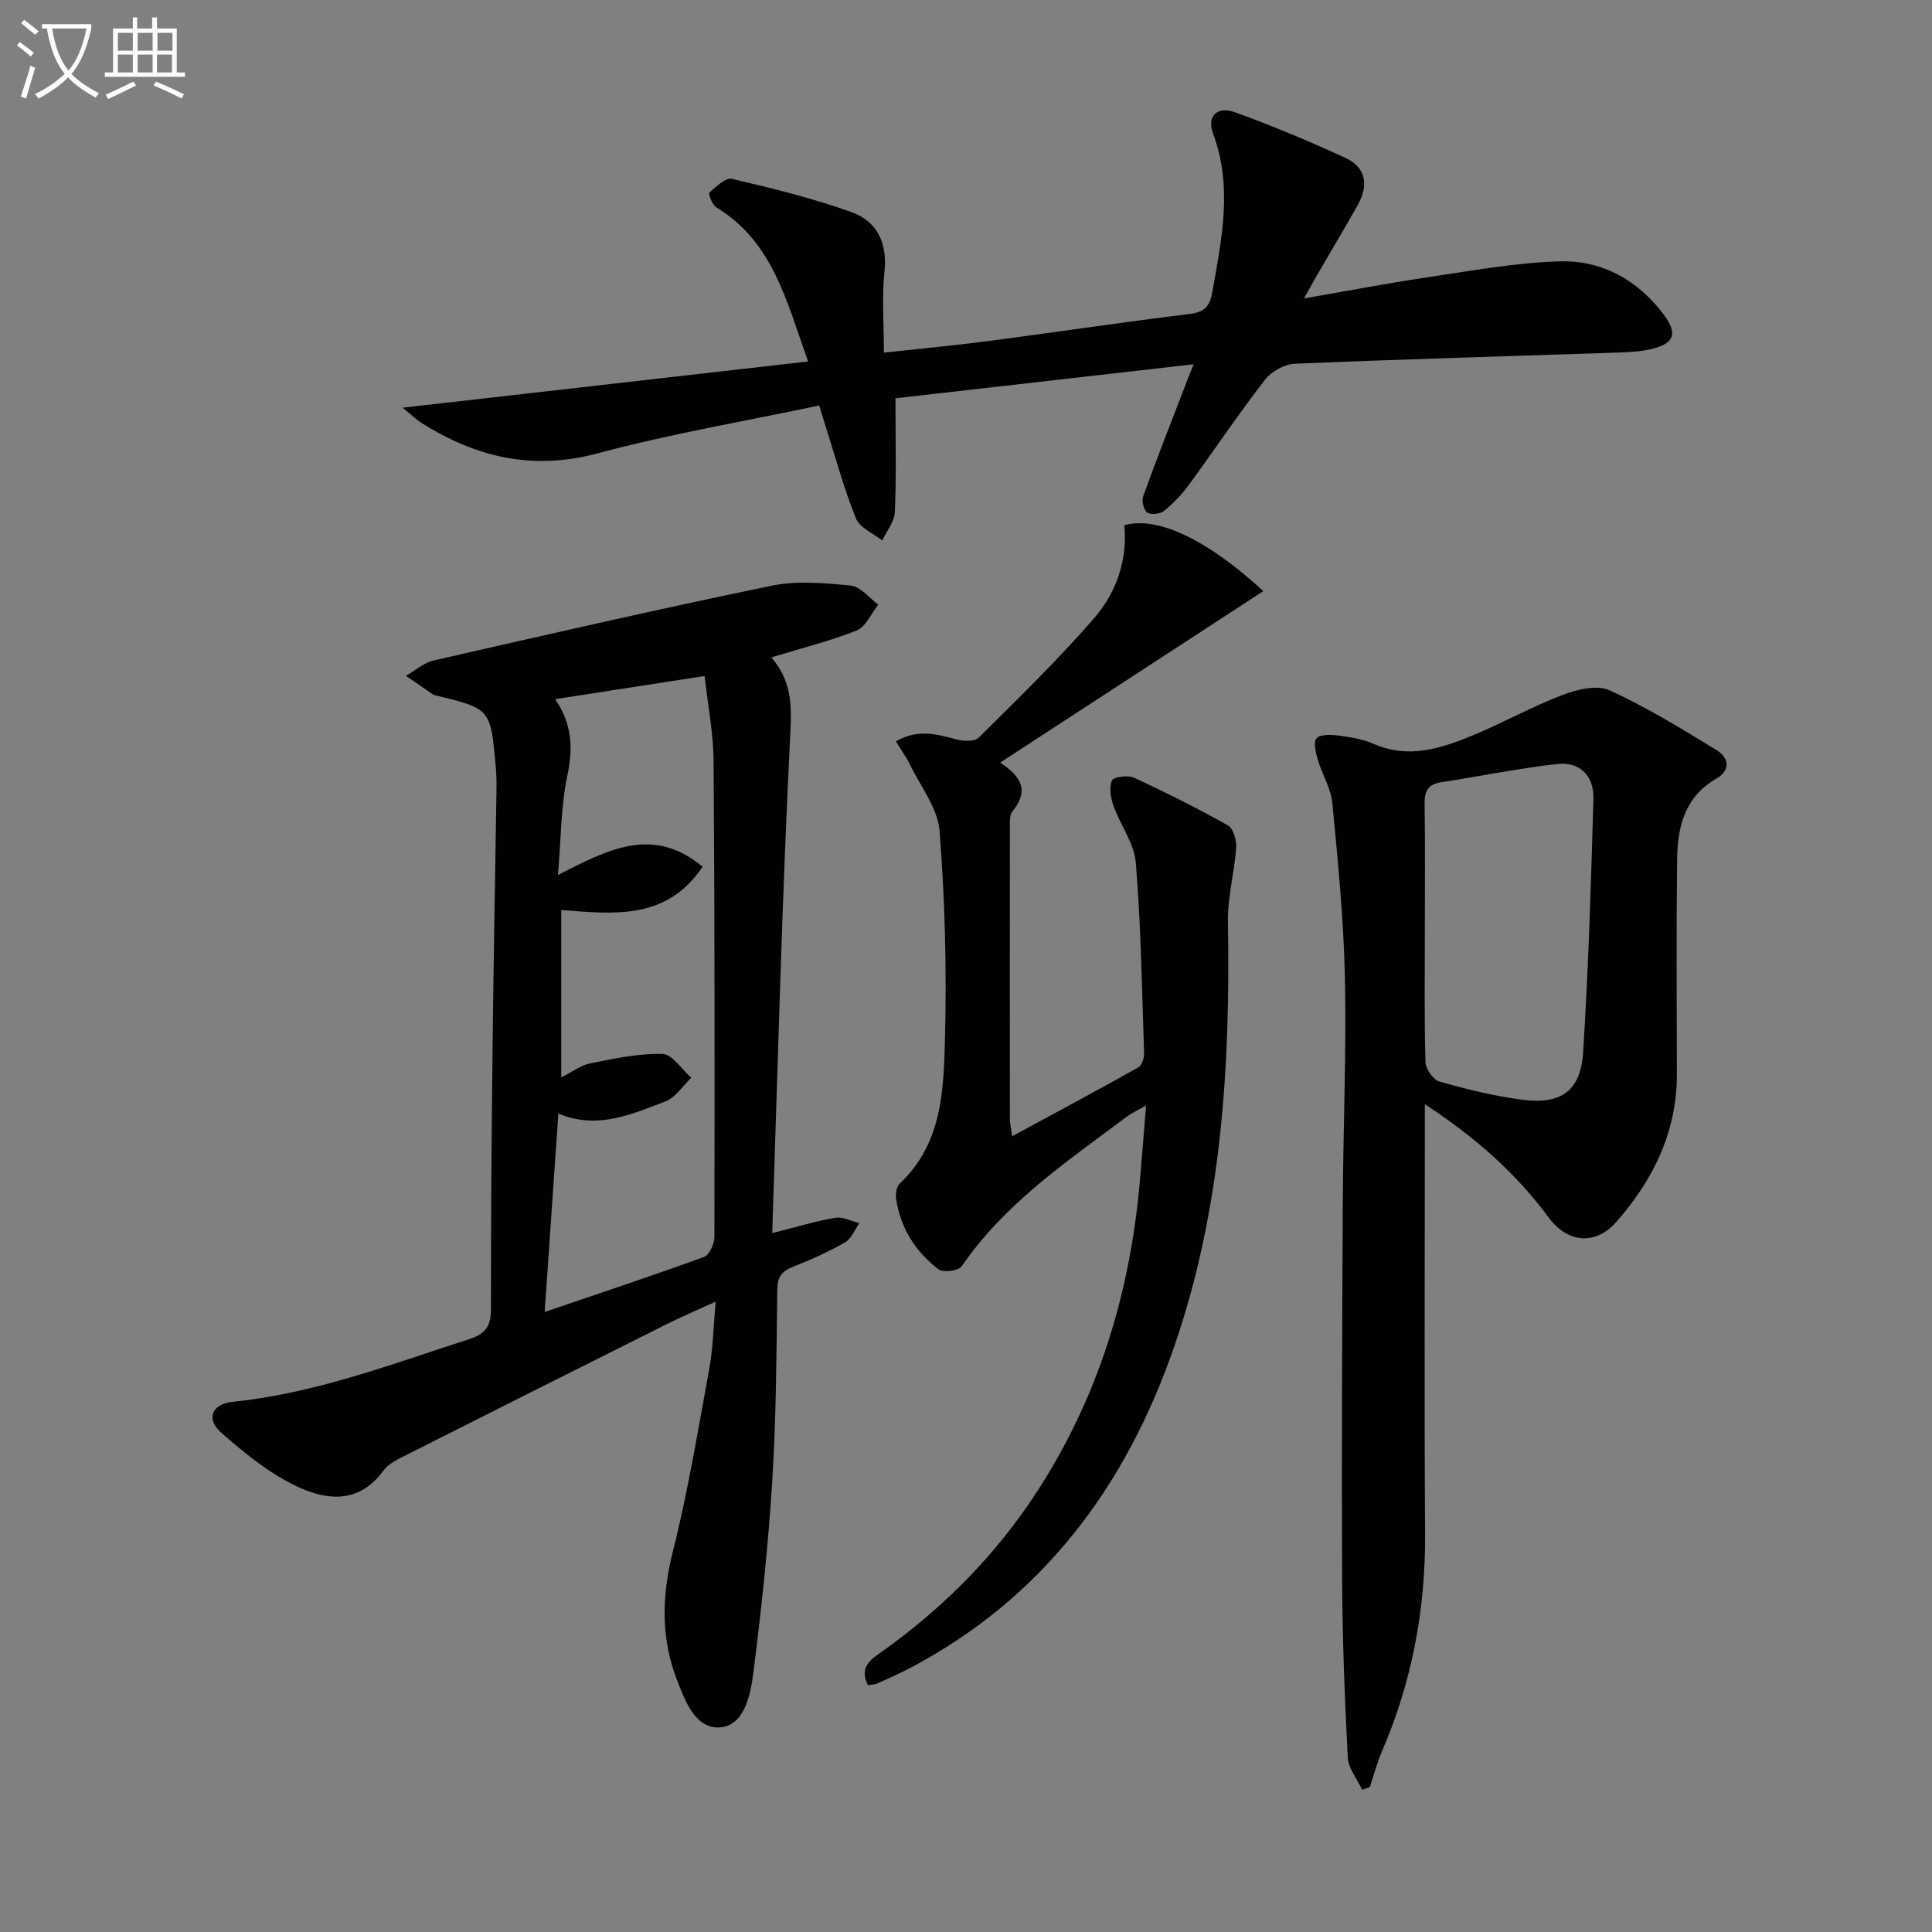 <svg enable-background="new 0 0 400 400" viewBox="0 0 400 400" xmlns="http://www.w3.org/2000/svg"><rect x="0" y="0" width="400" height="400" fill="#808080" stroke="none"/><path d="m6.4 11.7c-1-.8-1.9-1.6-2.9-2.3l.6-.7c.9.7 1.9 1.4 2.9 2.2zm-2.1 8.3c.7-2.1 1.4-4.2 2-6.4.2.1.6.3 1 .4-.7 2.3-1.3 4.4-1.9 6.4zm3-12.8c-1.1-.9-2.1-1.7-2.9-2.4l.6-.7c1 .8 2 1.5 3 2.4zm1.4-1.3v-.9h10.2v.9c-.9 4.2-2.3 7.3-4.1 9.4 1.3 1.4 3.2 2.7 5.7 4-.2.2-.4.5-.7.9-2.5-1.4-4.4-2.7-5.7-4.2-1.4 1.5-3.5 3-6.1 4.4 0 0 0 0-.1-.1-.3-.4-.5-.7-.7-.8 2.7-1.3 4.7-2.8 6.2-4.2-1.8-2.2-3-5.3-3.7-9.4zm9.2 0h-7.1c.6 3.8 1.7 6.7 3.4 8.7 1.7-2 2.9-4.8 3.7-8.7z" fill="#fbfcfa"/><path d="m31.6 3.6h.9v2.3h4.1v9.1h1.7v.9h-16.6v-.9h1.7v-9.1h4.1v-2.3h.9v2.3h3.1v-2.3zm-4 13.3.6.8c-1.9.9-3.8 1.9-5.8 2.8-.2-.3-.3-.6-.5-.9 2-.9 3.9-1.8 5.7-2.7zm-3.2-10.1v3.7h3.1v-3.7zm0 4.5v3.7h3.1v-3.7zm4.1-4.5v3.7h3.1v-3.7zm0 4.5v3.7h3.1v-3.7zm9.1 9.1c-2.1-1.1-4.1-2-5.8-2.7l.5-.8c2.2.9 4.1 1.8 5.8 2.6zm-1.9-13.6h-3.1v3.7h3.1zm-3.2 4.5v3.7h3.1v-3.7z" fill="#fbfcfa"/><g fill="#010101"><path d="m159.7 136.11c3.84 4.45 4.26 9.05 3.97 14.81-1.75 34.54-2.61 69.12-3.79 104.38 5.4-1.36 9.2-2.54 13.08-3.17 1.55-.25 3.31.7 4.97 1.11-.98 1.36-1.66 3.22-2.98 3.98-3.45 1.97-7.11 3.62-10.81 5.07-2.35.92-3.18 2.14-3.21 4.73-.17 13.14-.22 26.31-1.03 39.42-.83 13.39-2.25 26.75-3.95 40.06-.57 4.46-1.86 10.72-6.81 11.13-5.2.43-7.36-5.6-9.05-10.01-3.29-8.59-3.07-17.27-.8-26.32 3.15-12.51 5.25-25.29 7.57-38 .77-4.22.84-8.56 1.31-13.81-3.82 1.75-6.95 3.07-9.97 4.58-17.98 8.99-35.94 18.01-53.88 27.07-1.77.89-3.83 1.81-4.93 3.32-5.16 7.09-12 6.17-18.29 3.11-5.56-2.71-10.57-6.81-15.27-10.92-3.26-2.85-2.02-5.97 2.39-6.42 17.03-1.75 32.87-7.8 48.97-12.99 3.53-1.14 4.47-2.87 4.46-6.4-.03-18.49.14-36.98.35-55.48.2-17.47.54-34.95.8-52.42.02-1.5-.05-3-.18-4.49-1.07-11.71-1.08-11.71-12.37-14.47-.16-.04-.35-.04-.48-.12-1.91-1.31-3.82-2.63-5.73-3.94 1.91-1.09 3.7-2.71 5.76-3.18 23.28-5.31 46.56-10.65 69.94-15.47 5.27-1.09 10.99-.56 16.43-.03 2 .2 3.79 2.57 5.67 3.95-1.47 1.84-2.58 4.57-4.48 5.34-5.46 2.19-11.25 3.61-17.66 5.58zm-46.93 135.52c11.7-3.99 22.41-7.54 33-11.4 1.1-.4 2.13-2.71 2.14-4.13.06-32.83.07-65.66-.17-98.48-.04-5.84-1.2-11.68-1.86-17.66-10.92 1.69-20.78 3.21-30.95 4.79 3.49 5.06 3.76 10.1 2.53 15.85-1.35 6.35-1.29 13-1.94 20.55 10.37-5.26 19.66-10.3 29.94-1.69-7.52 11.17-18.42 9.76-29.26 8.95v34.65c2.25-1.12 4.04-2.51 6.02-2.91 4.94-.98 9.99-2.08 14.96-1.94 2.03.06 3.96 3.2 5.94 4.94-1.78 1.68-3.28 4.1-5.39 4.9-7.02 2.68-14.11 5.87-22.13 2.5-.95 13.73-1.85 26.8-2.83 41.08z"/><path d="m282.02 370.55c-1.04-2.23-2.86-4.42-2.98-6.7-.64-12.3-1.11-24.61-1.17-36.92-.12-26 .01-51.99.14-77.99.08-15.48.76-30.97.44-46.44-.25-12.09-1.45-24.17-2.6-36.22-.29-3.04-2.11-5.91-2.99-8.93-.43-1.47-1-3.74-.28-4.49.84-.87 3.03-.77 4.57-.57 2.45.32 5 .73 7.23 1.71 7.25 3.19 13.98.96 20.59-1.77 6.27-2.6 12.24-5.95 18.58-8.36 2.99-1.14 7.11-2.13 9.7-.95 7.67 3.5 14.92 7.97 22.14 12.38 2.55 1.56 3.03 4.14-.08 5.93-6.49 3.74-8 9.95-8.08 16.62-.18 14.83-.08 29.66-.05 44.5.02 11.95-4.88 21.92-12.55 30.65-4.27 4.86-10.06 4.4-13.98-.91-6.81-9.21-15.2-16.64-25.65-23.47v5.82c0 27.66-.13 55.33.05 82.99.11 15.7-2.7 30.72-8.92 45.13-1.03 2.39-1.69 4.95-2.52 7.43-.53.19-1.06.37-1.59.56zm12.98-177.63c0 9-.13 18 .13 26.99.04 1.42 1.61 3.66 2.9 4.02 5.57 1.58 11.25 2.98 16.98 3.74 8.23 1.09 12.26-1.76 12.77-9.92 1.1-17.42 1.62-34.88 2.12-52.33.14-4.85-2.86-7.78-7.55-7.24-8.04.92-16 2.54-24 3.78-2.7.42-3.43 1.86-3.4 4.46.13 8.84.05 17.67.05 26.5z"/><path d="m185.48 153.5c4.49-2.63 8.42-1.51 12.45-.44 1.46.39 3.81.54 4.66-.3 8.13-8.06 16.37-16.06 23.87-24.69 4.63-5.32 7.02-12.04 6.32-19.34 6.88-1.89 17.12 2.93 28.78 13.65-18.25 11.89-36.34 23.68-54.48 35.5 3.26 2.24 6.65 5.11 2.5 10.15-.62.76-.49 2.25-.49 3.4-.02 20.16-.02 40.32 0 60.48 0 .62.17 1.24.48 3.33 9.13-4.94 17.68-9.52 26.14-14.27.73-.41 1.2-1.97 1.16-2.97-.44-13.13-.65-26.29-1.71-39.37-.33-4.03-3.21-7.82-4.63-11.82-.58-1.63-.92-3.77-.31-5.23.31-.74 3.3-1.14 4.55-.57 6.61 3.05 13.13 6.33 19.47 9.89 1.11.63 1.8 3.06 1.7 4.59-.36 5.11-1.79 10.19-1.71 15.27.51 29.91-1.26 59.5-11.13 88.06-9.99 28.91-27.15 52.01-54.69 66.53-2.2 1.16-4.48 2.17-6.75 3.18-.56.25-1.23.25-1.97.38-2-4.01.95-5.55 3.29-7.23 12.58-9.03 23.29-19.86 31.73-32.86 12.68-19.51 19.24-41.06 21.27-64.11.44-4.95.81-9.91 1.3-15.83-1.85 1.06-2.96 1.55-3.92 2.26-12.37 9.28-25.28 17.93-34.25 31.03-.64.94-3.85 1.36-4.8.63-4.77-3.64-7.87-8.54-8.78-14.58-.15-1.02.08-2.55.76-3.19 8.82-8.27 9.08-19.41 9.36-30.09.37-14.28-.01-28.64-1.12-42.88-.37-4.73-3.94-9.23-6.15-13.79-.76-1.59-1.81-3.01-2.9-4.77z"/><path d="m247.14 75.42c-21.4 2.44-42.08 4.8-61.74 7.04 0 8.66.19 16.12-.13 23.55-.08 2-1.7 3.93-2.62 5.89-1.87-1.5-4.66-2.64-5.44-4.58-2.48-6.13-4.2-12.57-6.22-18.89-.39-1.23-.76-2.46-1.38-4.48-15.46 3.27-30.83 5.87-45.82 9.9-13.47 3.62-25.19.84-36.48-6.26-1.05-.66-1.96-1.56-3.96-3.18 28.58-3.26 55.94-6.38 83.97-9.57-4.49-12.43-7.25-24.78-19.04-31.92-.84-.51-1.67-2.83-1.39-3.07 1.37-1.22 3.36-3.13 4.67-2.82 8.32 1.95 16.67 4 24.7 6.87 5.31 1.9 7.51 6.36 6.86 12.4-.57 5.25-.12 10.62-.12 16.71 7.5-.82 14.67-1.49 21.8-2.42 13.83-1.81 27.62-3.89 41.46-5.58 3.09-.38 4.21-1.54 4.73-4.49 1.93-10.96 4.28-21.81.16-32.88-1.34-3.6.85-5.73 4.56-4.39 7.75 2.8 15.37 6 22.85 9.44 4.29 1.97 4.81 5.7 2.59 9.67-2.75 4.93-5.67 9.76-8.5 14.65-.72 1.24-1.4 2.5-2.67 4.78 9.12-1.58 17.19-3.14 25.31-4.34 9.16-1.35 18.35-3.06 27.57-3.34 8.69-.27 16.09 3.77 21.47 10.85 3.1 4.09 2.4 6.19-2.56 7.34-2.55.59-5.26.64-7.9.73-21.94.74-43.89 1.35-65.82 2.28-2.13.09-4.83 1.6-6.15 3.31-5.49 7.1-10.49 14.57-15.8 21.82-1.46 1.99-3.22 3.82-5.14 5.37-.79.63-2.69.82-3.44.3-.73-.51-1.19-2.39-.85-3.33 2.76-7.64 5.73-15.2 8.65-22.79.45-1.21.95-2.41 1.82-4.57z"/></g></svg>